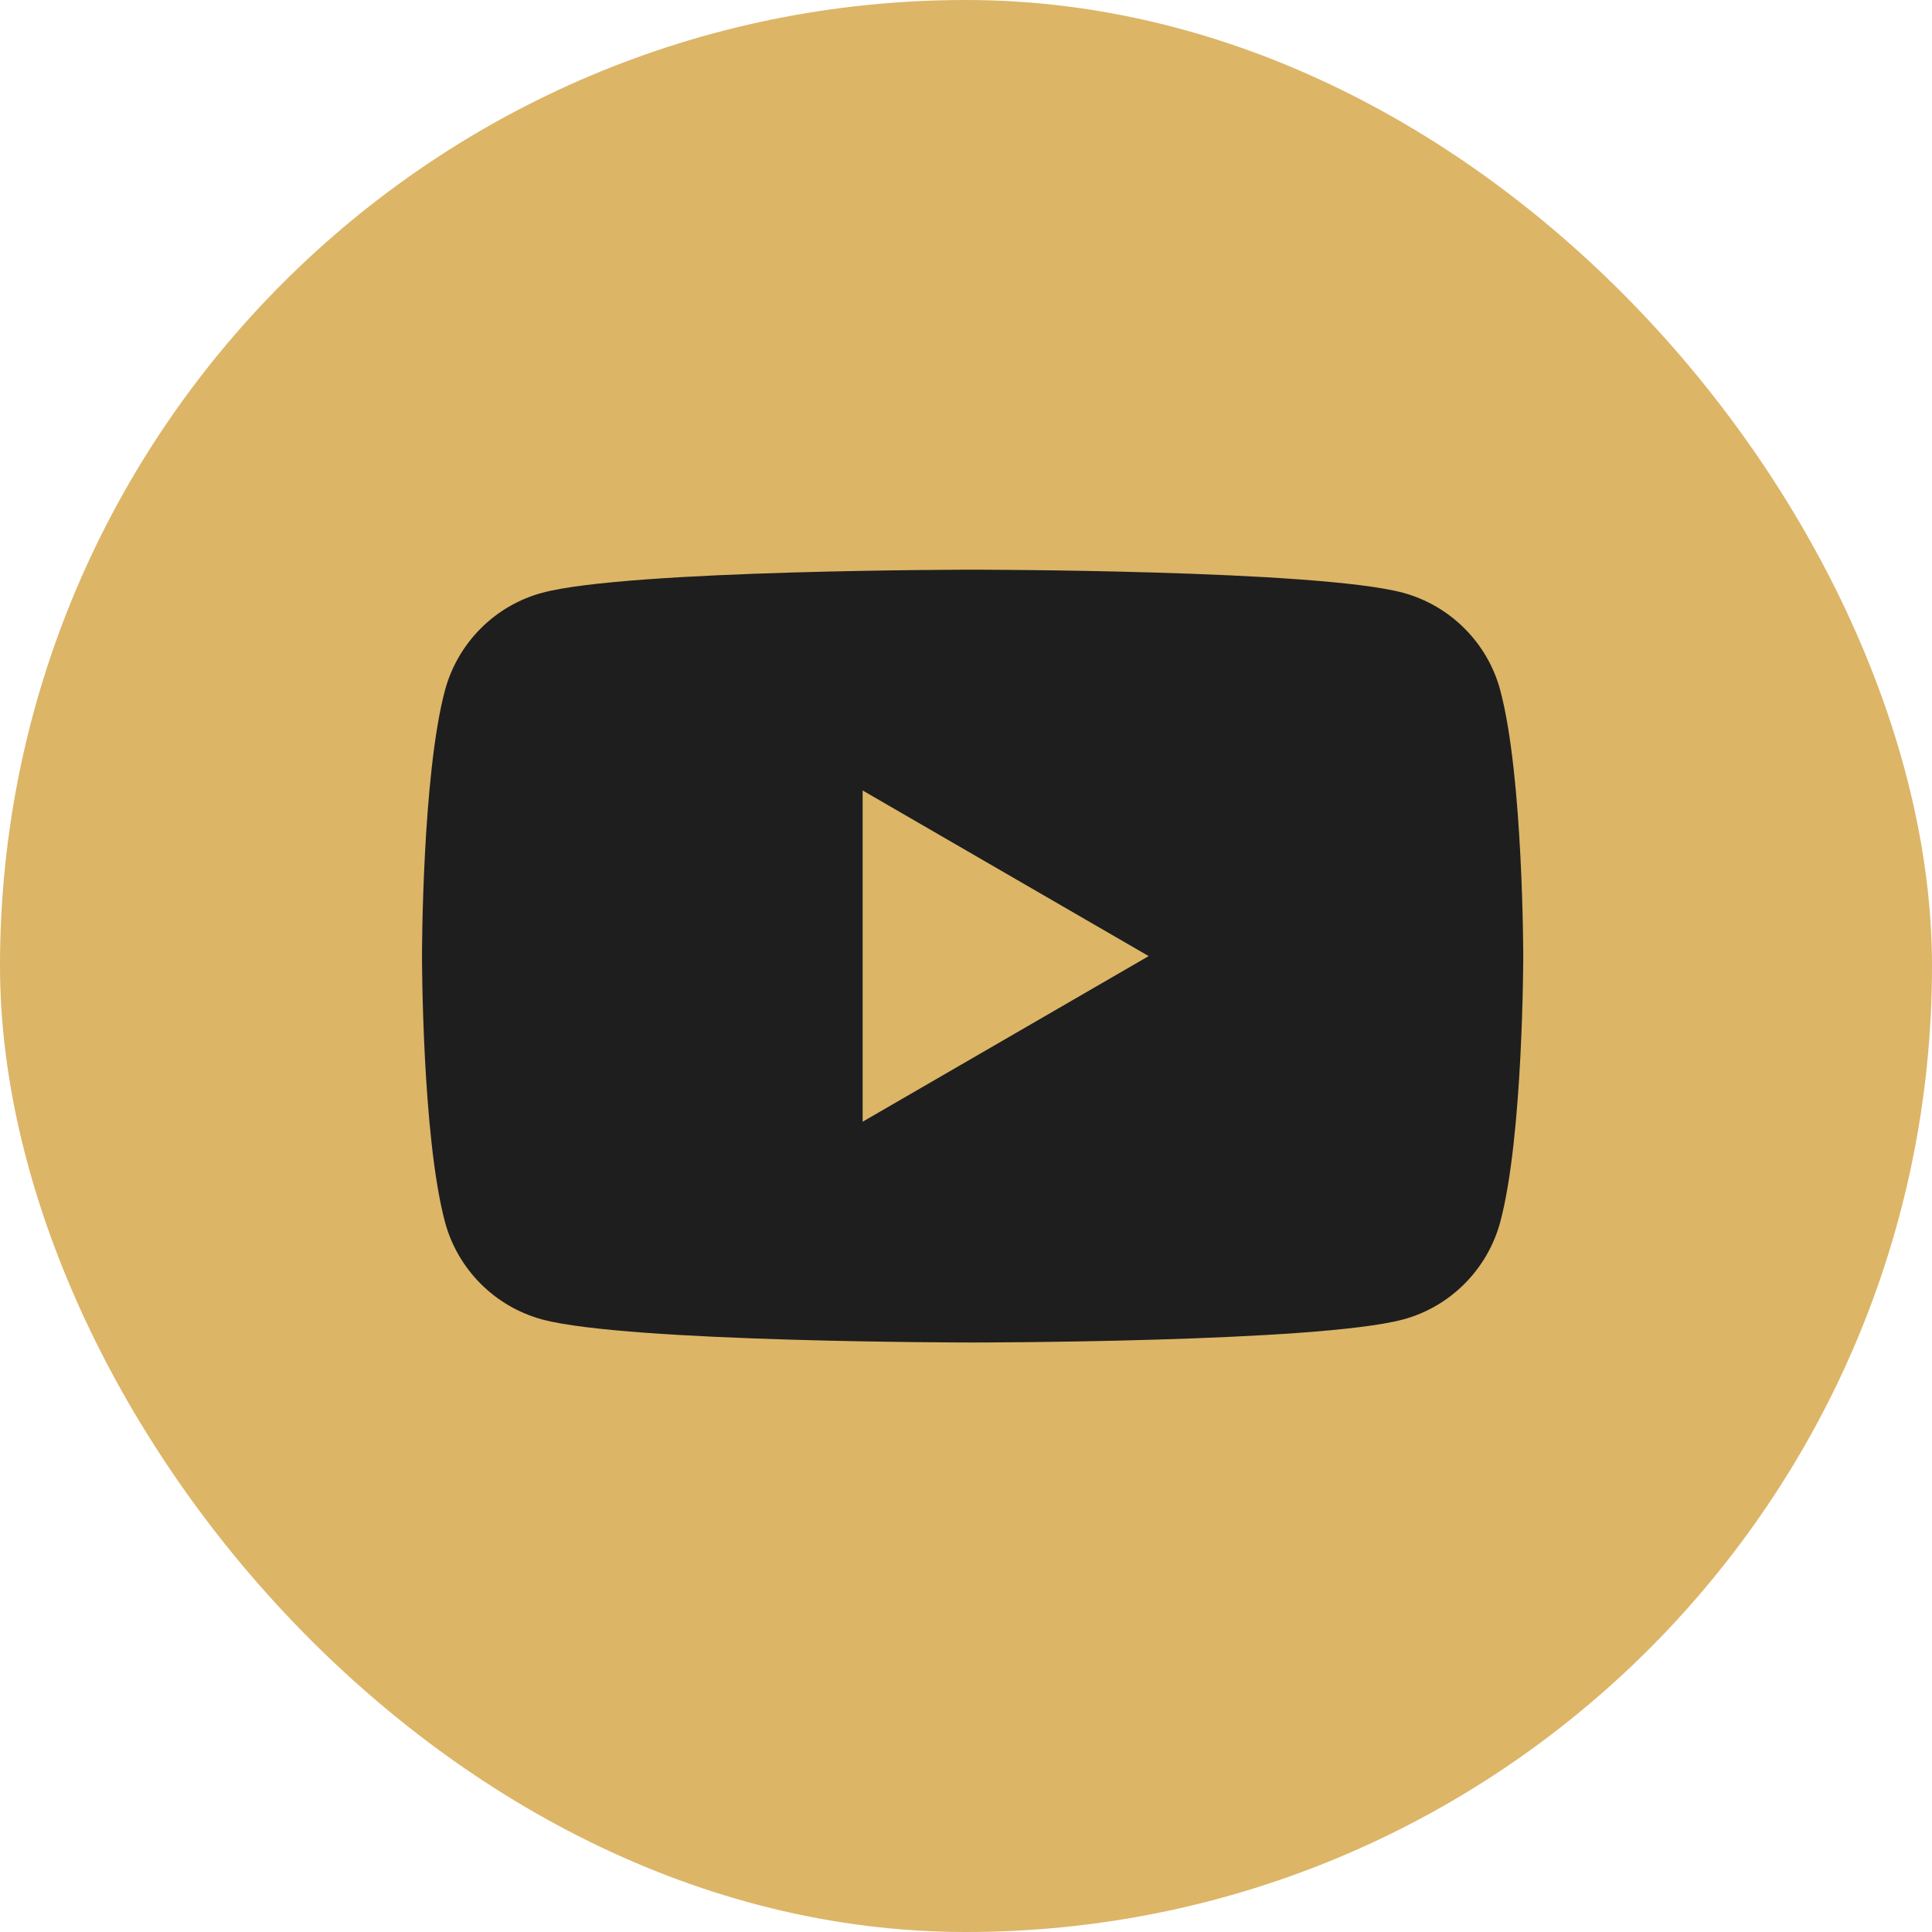<svg width="40" height="40" viewBox="0 0 40 40" fill="none" xmlns="http://www.w3.org/2000/svg">
<rect width="40" height="40" rx="20" fill="#DCB567"/>
<path d="M31.062 14.294C30.801 13.312 30.028 12.537 29.046 12.272C27.268 11.795 20.137 11.795 20.137 11.795C20.137 11.795 13.01 11.795 11.229 12.272C10.25 12.534 9.477 13.308 9.212 14.294C8.737 16.075 8.737 19.795 8.737 19.795C8.737 19.795 8.737 23.515 9.212 25.297C9.474 26.279 10.246 27.054 11.229 27.319C13.01 27.795 20.137 27.795 20.137 27.795C20.137 27.795 27.268 27.795 29.046 27.319C30.025 27.057 30.797 26.283 31.062 25.297C31.537 23.515 31.537 19.795 31.537 19.795C31.537 19.795 31.537 16.075 31.062 14.294Z" fill="#1E1E1E"/>
<path d="M17.86 23.224L23.782 19.795L17.86 16.366V23.224Z" fill="#DCB567"/>
</svg>
